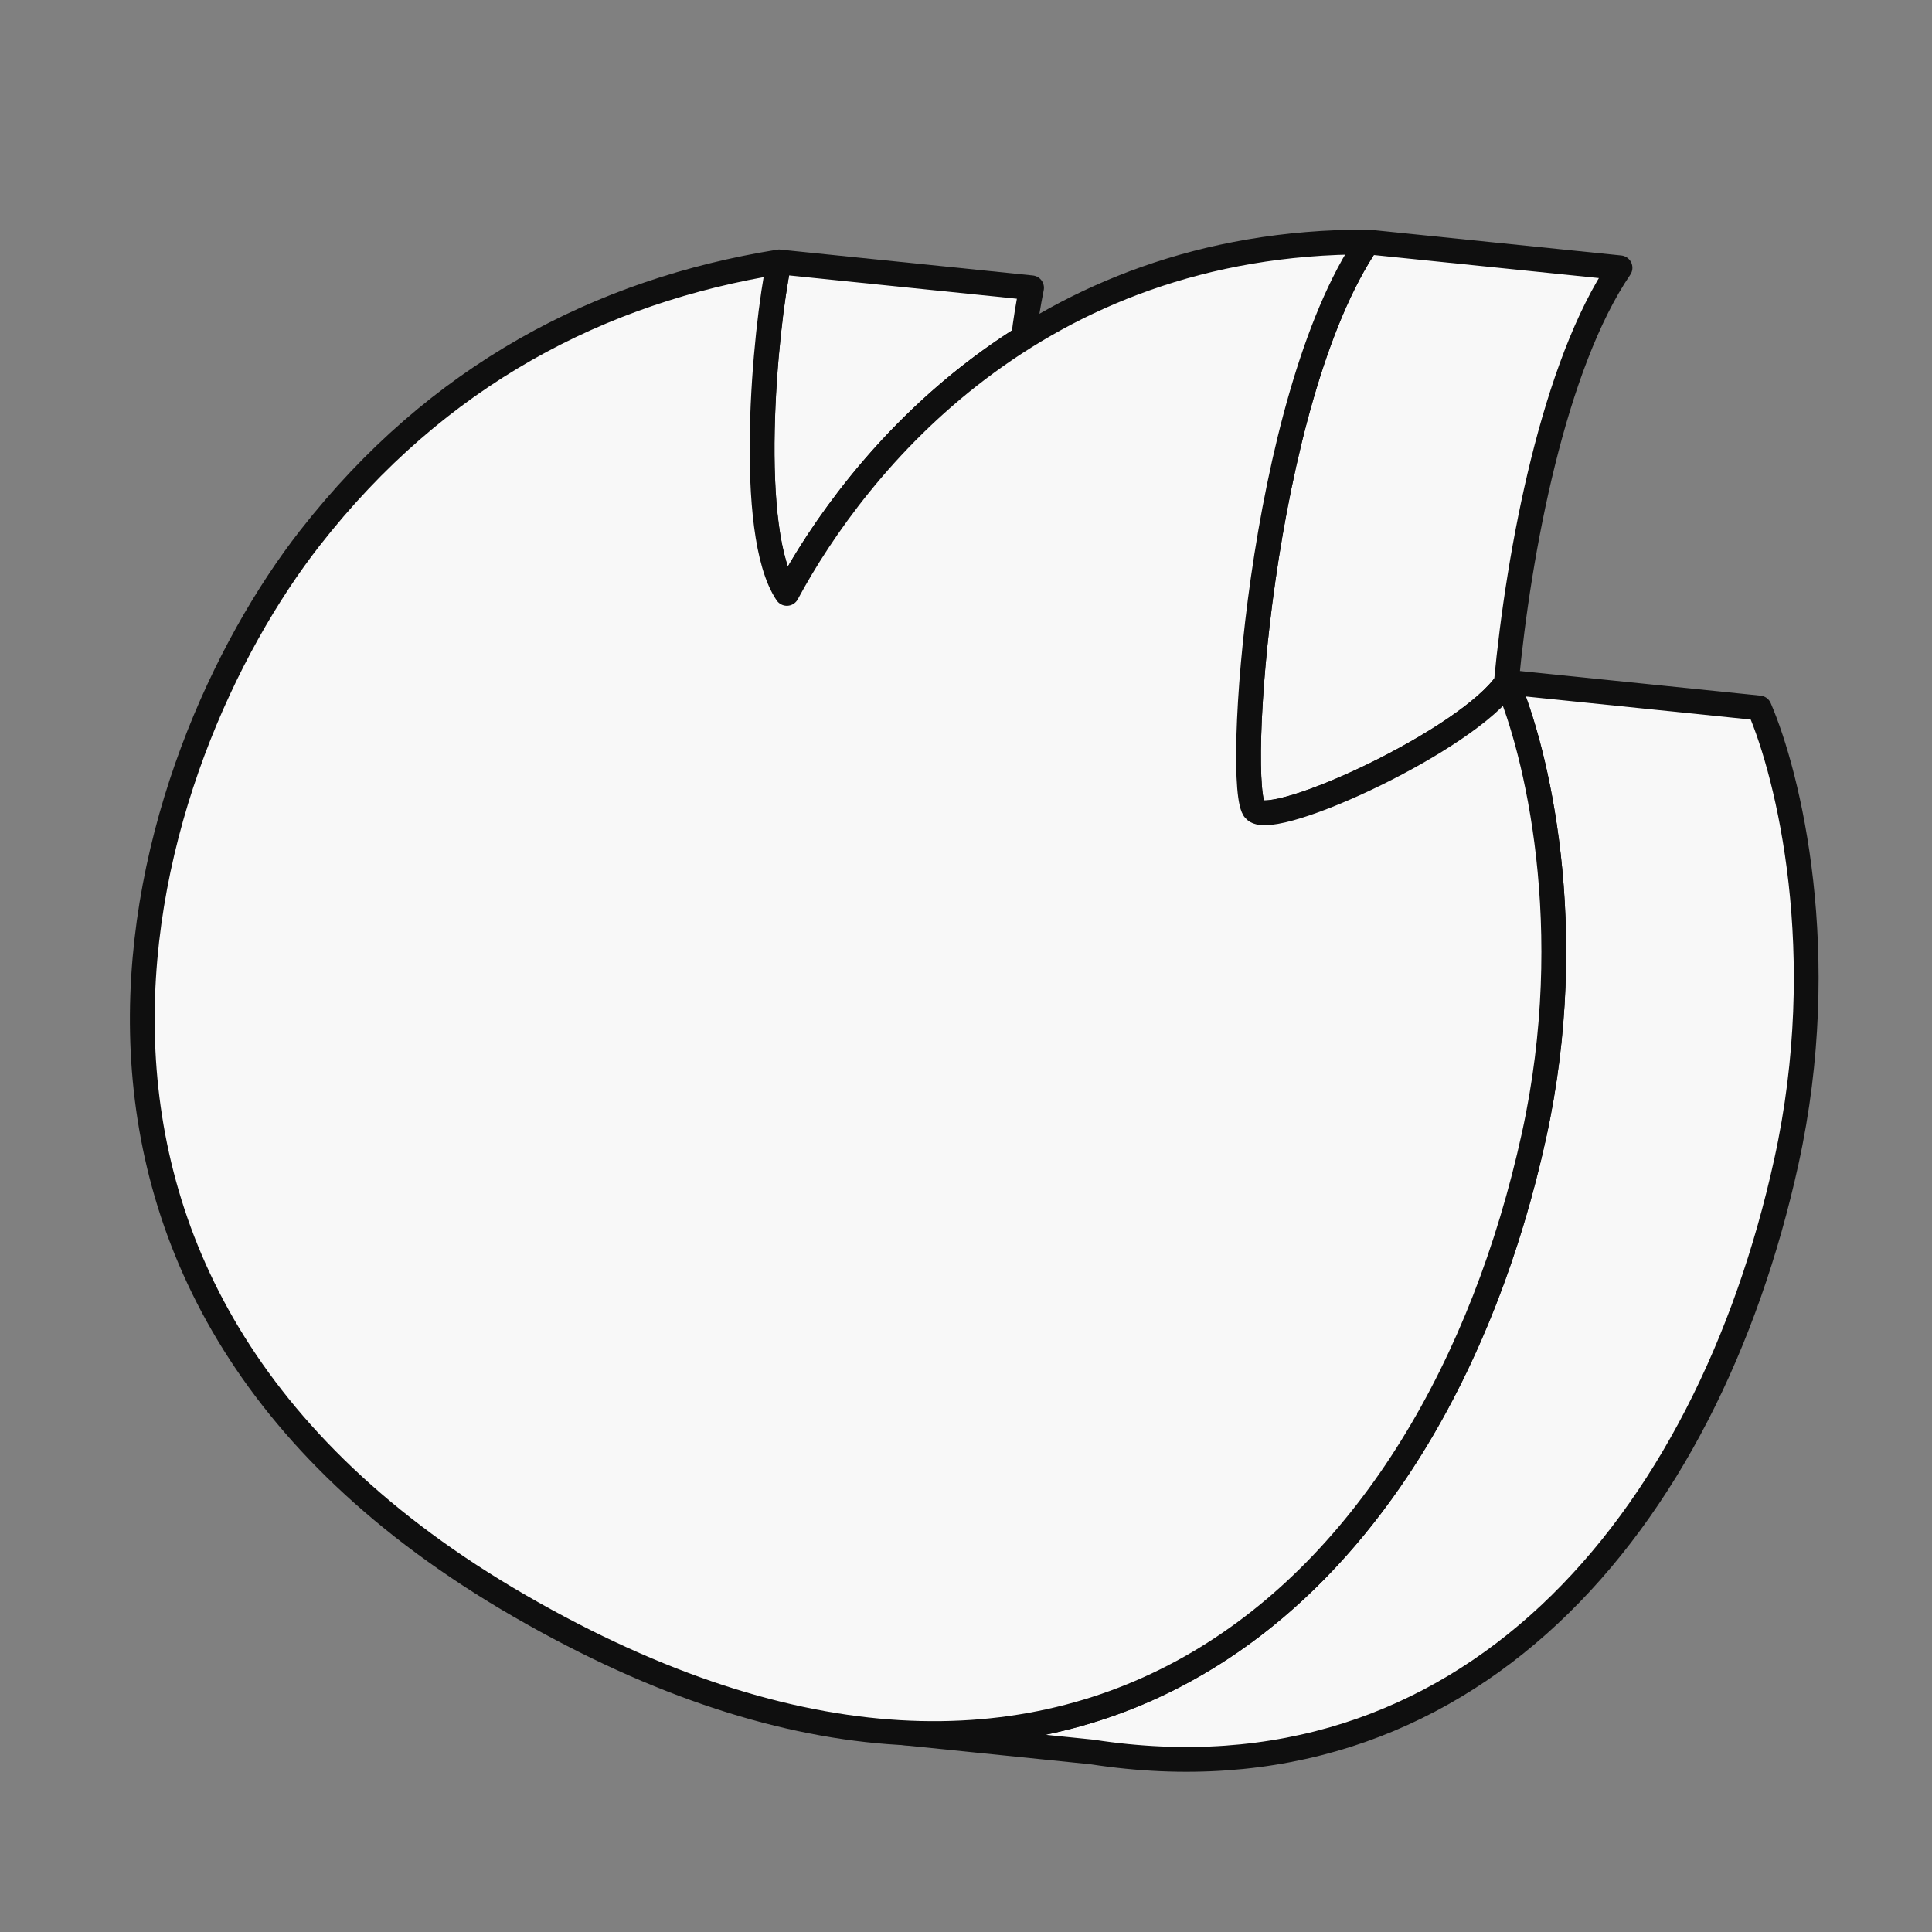 <svg width="156" height="156" viewBox="0 0 156 156" fill="none" xmlns="http://www.w3.org/2000/svg">
<rect x="0" y="0" width="156" height="156" fill="#808080" stroke="none"/>
<g clip-path="url(#clip0_2074_5608)">
<path d="M121.626 55.143C122.634 44.426 125.465 29.475 130.809 21.623L110.427 19.536C101.721 32.327 99.686 63.94 101.338 65.43C102.987 66.922 118.559 59.728 121.67 55.078" fill="#F8F8F8"/>
<path d="M121.626 55.143C122.634 44.426 125.465 29.475 130.809 21.623L110.427 19.536C101.721 32.327 99.686 63.94 101.338 65.43C102.987 66.922 118.559 59.728 121.67 55.078" stroke="#0F0F0F" stroke-width="2" stroke-linejoin="round"/>
<path d="M82.644 27.277C82.807 25.923 83.025 24.575 83.295 23.238L62.913 21.151C61.753 26.609 60.243 43.011 63.543 47.915C66.777 41.906 72.907 33.403 82.645 27.274L82.644 27.277Z" fill="#F8F8F8" stroke="#0F0F0F" stroke-width="2" stroke-linejoin="round"/>
<path d="M88.183 141.464L72.888 139.906C100.18 141.358 117.805 119.292 123.859 91.701C127.553 74.879 124.02 60.512 121.675 55.077L142.057 57.165C144.402 62.6 147.933 76.969 144.242 93.793C137.818 123.061 118.373 146.115 88.183 141.464Z" fill="#F8F8F8" stroke="#0F0F0F" stroke-width="2" stroke-linejoin="round"/>
<path d="M41.99 129.687C-2.969 103.729 11.299 61.002 25.025 43.443C35.337 30.25 48.486 23.469 62.906 21.15C61.746 26.608 60.236 43.011 63.536 47.915C69.16 37.465 83.534 19.487 110.43 19.538C101.721 32.327 99.686 63.94 101.337 65.433C102.99 66.923 118.557 59.731 121.672 55.083C124.018 60.515 127.551 74.882 123.86 91.706C115.756 128.619 86.947 155.642 41.99 129.687Z" fill="#F8F8F8" stroke="#0F0F0F" stroke-width="2" stroke-linejoin="round"/>
</g>
<defs>
<clipPath id="clip0_2074_5608">
<rect width="156" height="156" fill="white"/>
</clipPath>
</defs>
</svg>
